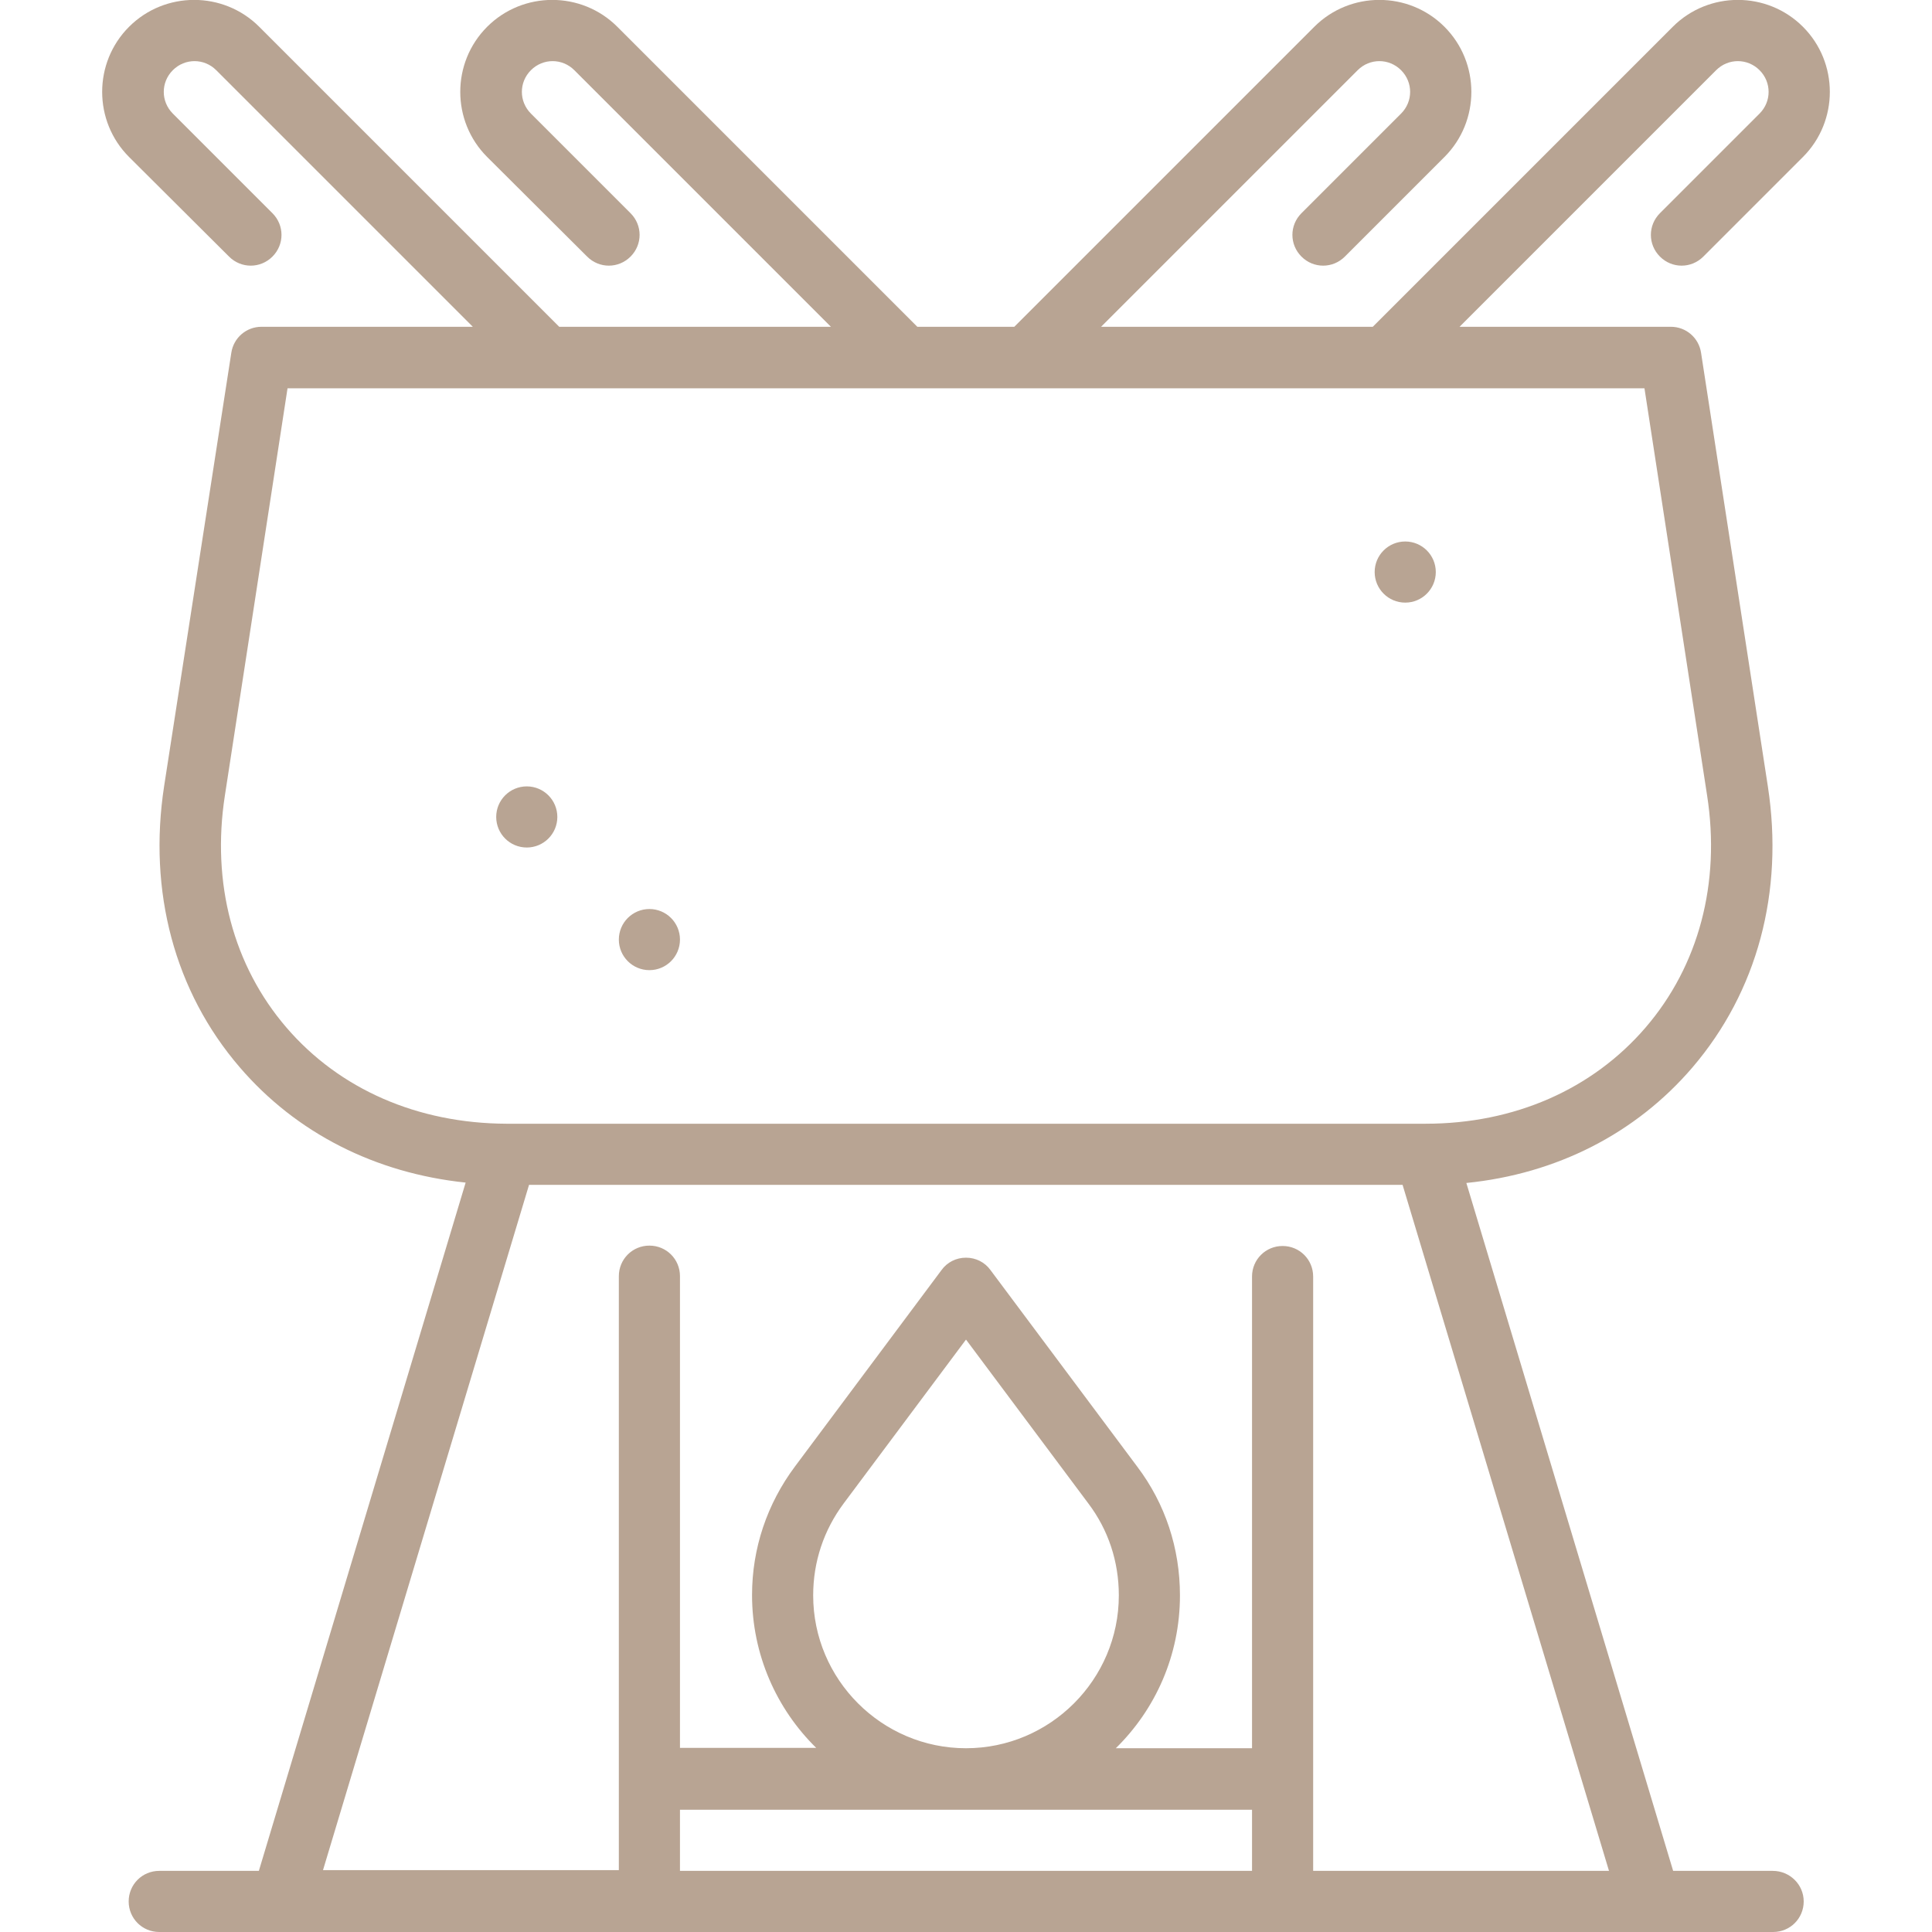 <?xml version="1.0" encoding="utf-8"?>
<!-- Generator: Adobe Illustrator 27.9.0, SVG Export Plug-In . SVG Version: 6.00 Build 0)  -->
<svg version="1.1" id="Layer_1" xmlns="http://www.w3.org/2000/svg" xmlns:xlink="http://www.w3.org/1999/xlink" x="0px" y="0px"
	 viewBox="0 0 512 512" style="enable-background:new 0 0 512 512;" xml:space="preserve">
<style type="text/css">
	.st0{fill:#B8A493;}
</style>
<g>
	<g>
		<circle class="st0" cx="139.6" cy="216.5" r="8.1"/>
	</g>
</g>
<g>
	<g>
		<circle class="st0" cx="372.4" cy="151.6" r="8.1"/>
	</g>
</g>
<g>
	<g>
		<circle class="st0" cx="172.1" cy="249" r="8.1"/>
	</g>
</g>
<g>
	<g>
		<path class="st0" d="M469.8,495.8h-26.4l-54.8-182.3c23.9-2.4,44.9-13.1,59.9-30.6c17.2-20.1,24.3-46.5,20-74.5L450.8,93.5
			c-0.6-4-4-6.9-8-6.9h-56l68-68c3.2-3.2,8.3-3.2,11.5,0c3.2,3.2,3.2,8.3,0,11.5l-26.4,26.4c-3.2,3.2-3.2,8.3,0,11.5
			c3.2,3.2,8.3,3.2,11.5,0l26.4-26.4c9.5-9.5,9.5-25,0-34.5c-9.5-9.5-25-9.5-34.5,0l-79.5,79.5h-72l68-68c3.2-3.2,8.3-3.2,11.5,0
			c3.2,3.2,3.2,8.3,0,11.5l-26.4,26.4c-3.2,3.2-3.2,8.3,0,11.5c3.2,3.2,8.3,3.2,11.5,0l26.4-26.4c9.5-9.5,9.5-25,0-34.5
			c-9.5-9.5-25-9.5-34.5,0l-79.5,79.5h-25.7L163.6,7.1c-9.5-9.5-25-9.5-34.5,0c-9.5,9.5-9.5,25,0,34.5L155.6,68
			c3.2,3.2,8.3,3.2,11.5,0c3.2-3.2,3.2-8.3,0-11.5l-26.4-26.4c-3.2-3.2-3.2-8.3,0-11.5c3.2-3.2,8.3-3.2,11.5,0l68,68h-72L68.7,7.1
			c-9.5-9.5-25-9.5-34.5,0c-9.5,9.5-9.5,25,0,34.5L60.7,68c3.2,3.2,8.3,3.2,11.5,0c3.2-3.2,3.2-8.3,0-11.5L45.8,30.1
			c-3.2-3.2-3.2-8.3,0-11.5c3.2-3.2,8.3-3.2,11.5,0l68,68h-56c-4,0-7.4,2.9-8,6.9L43.5,208.3c-4.3,28,2.8,54.5,20,74.5
			c15,17.5,36,28.1,59.9,30.6L68.6,495.8H42.2c-4.5,0-8.1,3.6-8.1,8.1s3.6,8.1,8.1,8.1h32.5c0.1,0,362.7,0,362.7,0
			c0.1,0,32.5,0,32.5,0c4.5,0,8.1-3.6,8.1-8.1S474.3,495.8,469.8,495.8z M75.9,272.3C61.8,255.9,56,234,59.6,210.8l16.6-107.9h359.6
			l16.6,107.9c3.6,23.2-2.2,45.1-16.3,61.5c-14.1,16.4-34.8,25.5-58.3,25.5H134.2C110.7,297.7,90,288.7,75.9,272.3z M331.8,495.8
			H180.2v-16.2l0,0h151.6V495.8z M215.5,422.8c0-8.9,2.8-17.3,8.1-24.4l32.4-43.4l32.4,43.4c5.3,7,8.1,15.4,8.1,24.4
			c0,22.3-18.2,40.5-40.5,40.5C233.7,463.3,215.5,445.1,215.5,422.8z M348,495.8V338.3c0-4.5-3.6-8.1-8.1-8.1
			c-4.5,0-8.1,3.6-8.1,8.1v125h-36.1c10.5-10.3,17-24.6,17-40.5c0-12.5-3.9-24.3-11.3-34.1l-38.9-52.1c-1.5-2.1-3.9-3.3-6.5-3.3
			c-2.6,0-5,1.2-6.5,3.3l-38.8,52c-7.4,9.9-11.4,21.7-11.4,34.1c0,15.8,6.5,30.2,17,40.5h-36.1v-125c0-4.5-3.6-8.1-8.1-8.1
			s-8.1,3.6-8.1,8.1v157.4H85.6L140.2,314h231.5l54.7,181.8L348,495.8L348,495.8z"/>
	</g>
</g>
</svg>
